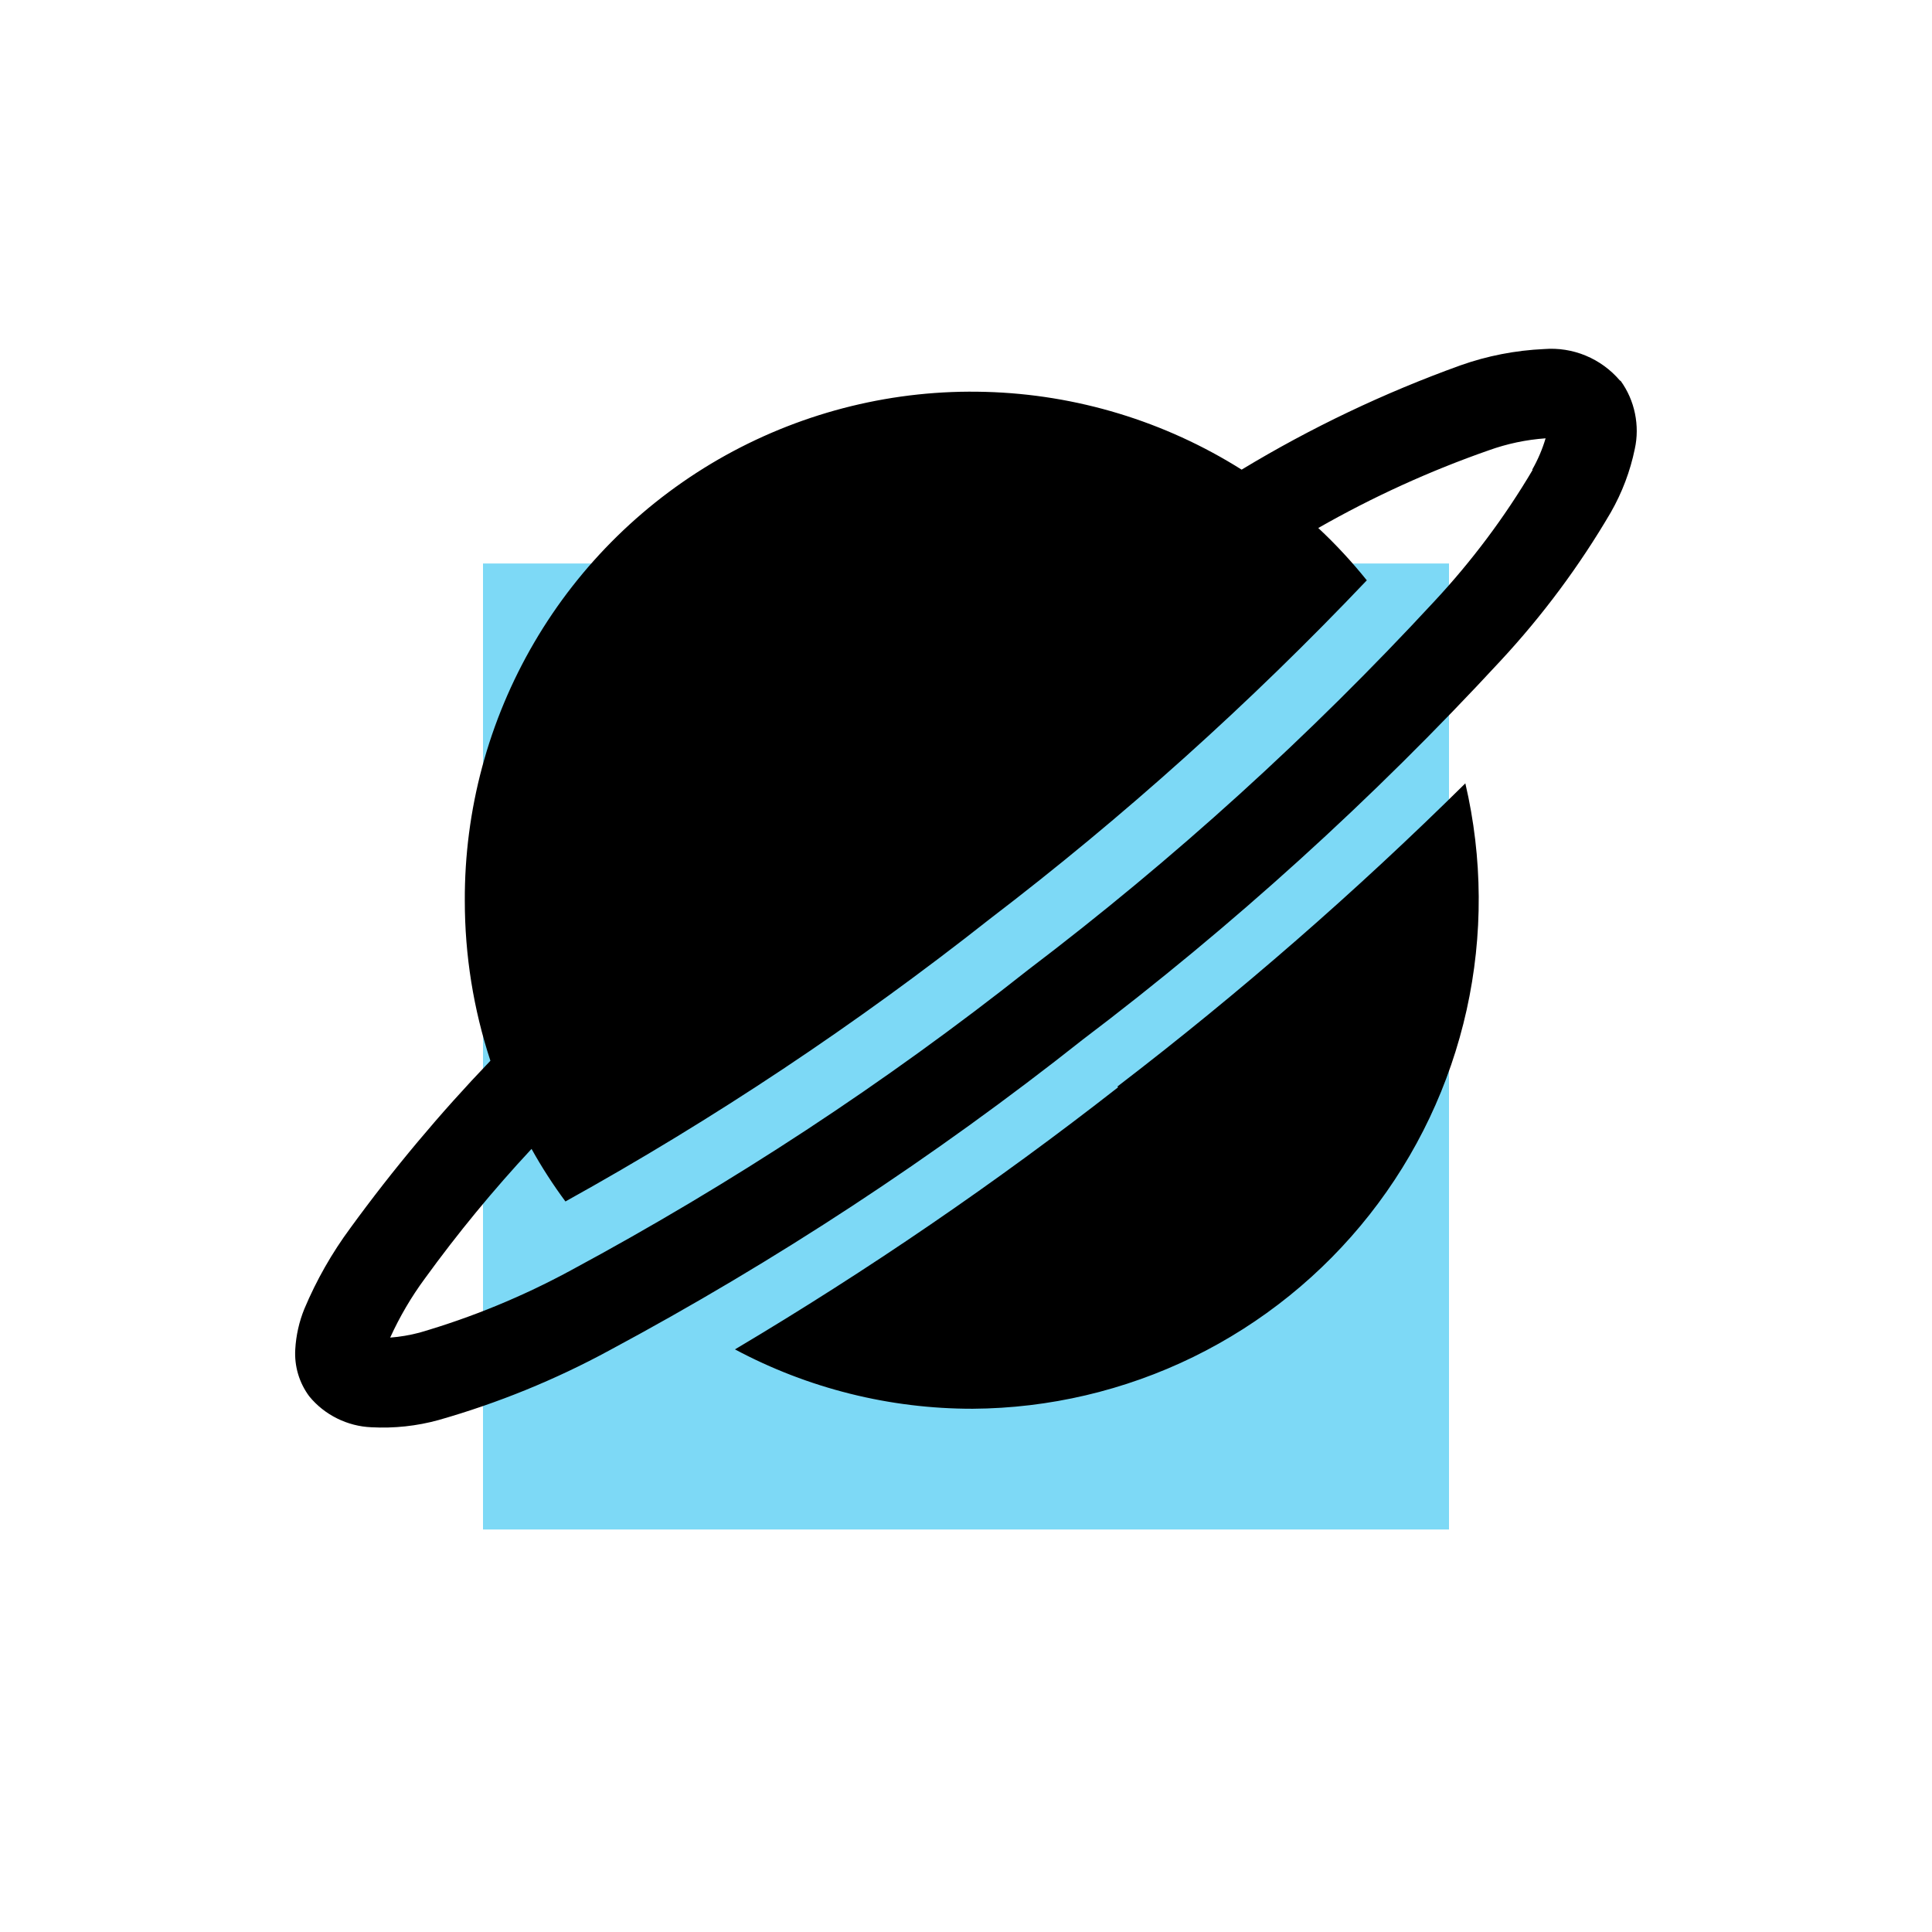 <svg
  width="24"
  height="24"
  viewBox="0 0 24 24"
  fill="none"
  xmlns="http://www.w3.org/2000/svg"
>
  <rect x="6" y="7" width="12" height="12" fill="#7DD9F6" />
  <path
    d="M19.699 4.418C19.863 4.486 20.008 4.592 20.123 4.727L20.133 4.732C20.22 4.853 20.28 4.99 20.31 5.136C20.34 5.282 20.34 5.432 20.308 5.577C20.251 5.854 20.15 6.12 20.01 6.365C19.622 7.028 19.163 7.646 18.64 8.209C17.051 9.928 15.314 11.503 13.448 12.916C11.606 14.374 9.638 15.666 7.568 16.776C6.896 17.141 6.185 17.43 5.449 17.64C5.178 17.715 4.895 17.745 4.614 17.73C4.465 17.724 4.32 17.686 4.187 17.62C4.054 17.554 3.936 17.461 3.842 17.346C3.716 17.177 3.655 16.97 3.668 16.76C3.678 16.588 3.716 16.418 3.781 16.259C3.931 15.902 4.123 15.565 4.353 15.254C4.885 14.523 5.466 13.83 6.092 13.177C5.881 12.536 5.774 11.865 5.774 11.191C5.769 10.062 6.067 8.954 6.637 7.98C7.207 7.006 8.028 6.204 9.014 5.656C10.001 5.109 11.116 4.836 12.243 4.868C13.371 4.899 14.47 5.233 15.424 5.834C16.285 5.313 17.195 4.88 18.141 4.539C18.476 4.42 18.827 4.352 19.182 4.336C19.358 4.322 19.536 4.35 19.699 4.418ZM17.816 7.472C18.281 6.973 18.691 6.426 19.038 5.839L19.034 5.834C19.104 5.711 19.16 5.58 19.2 5.445C18.959 5.462 18.722 5.512 18.494 5.594C17.761 5.85 17.051 6.174 16.376 6.559C16.592 6.76 16.793 6.978 16.979 7.209C15.531 8.733 13.965 10.141 12.294 11.417C10.635 12.726 8.872 13.9 7.024 14.925C6.87 14.717 6.729 14.499 6.603 14.272C6.129 14.781 5.686 15.319 5.278 15.882C5.109 16.111 4.965 16.357 4.847 16.616C4.969 16.607 5.091 16.586 5.209 16.555C5.863 16.365 6.494 16.105 7.093 15.78C9.092 14.704 10.994 13.455 12.774 12.046C14.585 10.671 16.272 9.141 17.816 7.472ZM9.131 16.762C10.784 15.779 12.374 14.691 13.889 13.507L13.881 13.497C15.399 12.334 16.843 11.076 18.203 9.731C18.419 10.656 18.425 11.618 18.219 12.546C18.013 13.473 17.601 14.343 17.013 15.089C16.425 15.835 15.677 16.439 14.823 16.857C13.969 17.274 13.033 17.494 12.083 17.5C11.053 17.501 10.039 17.248 9.131 16.763V16.762Z"
    fill="black"
  />
</svg>
